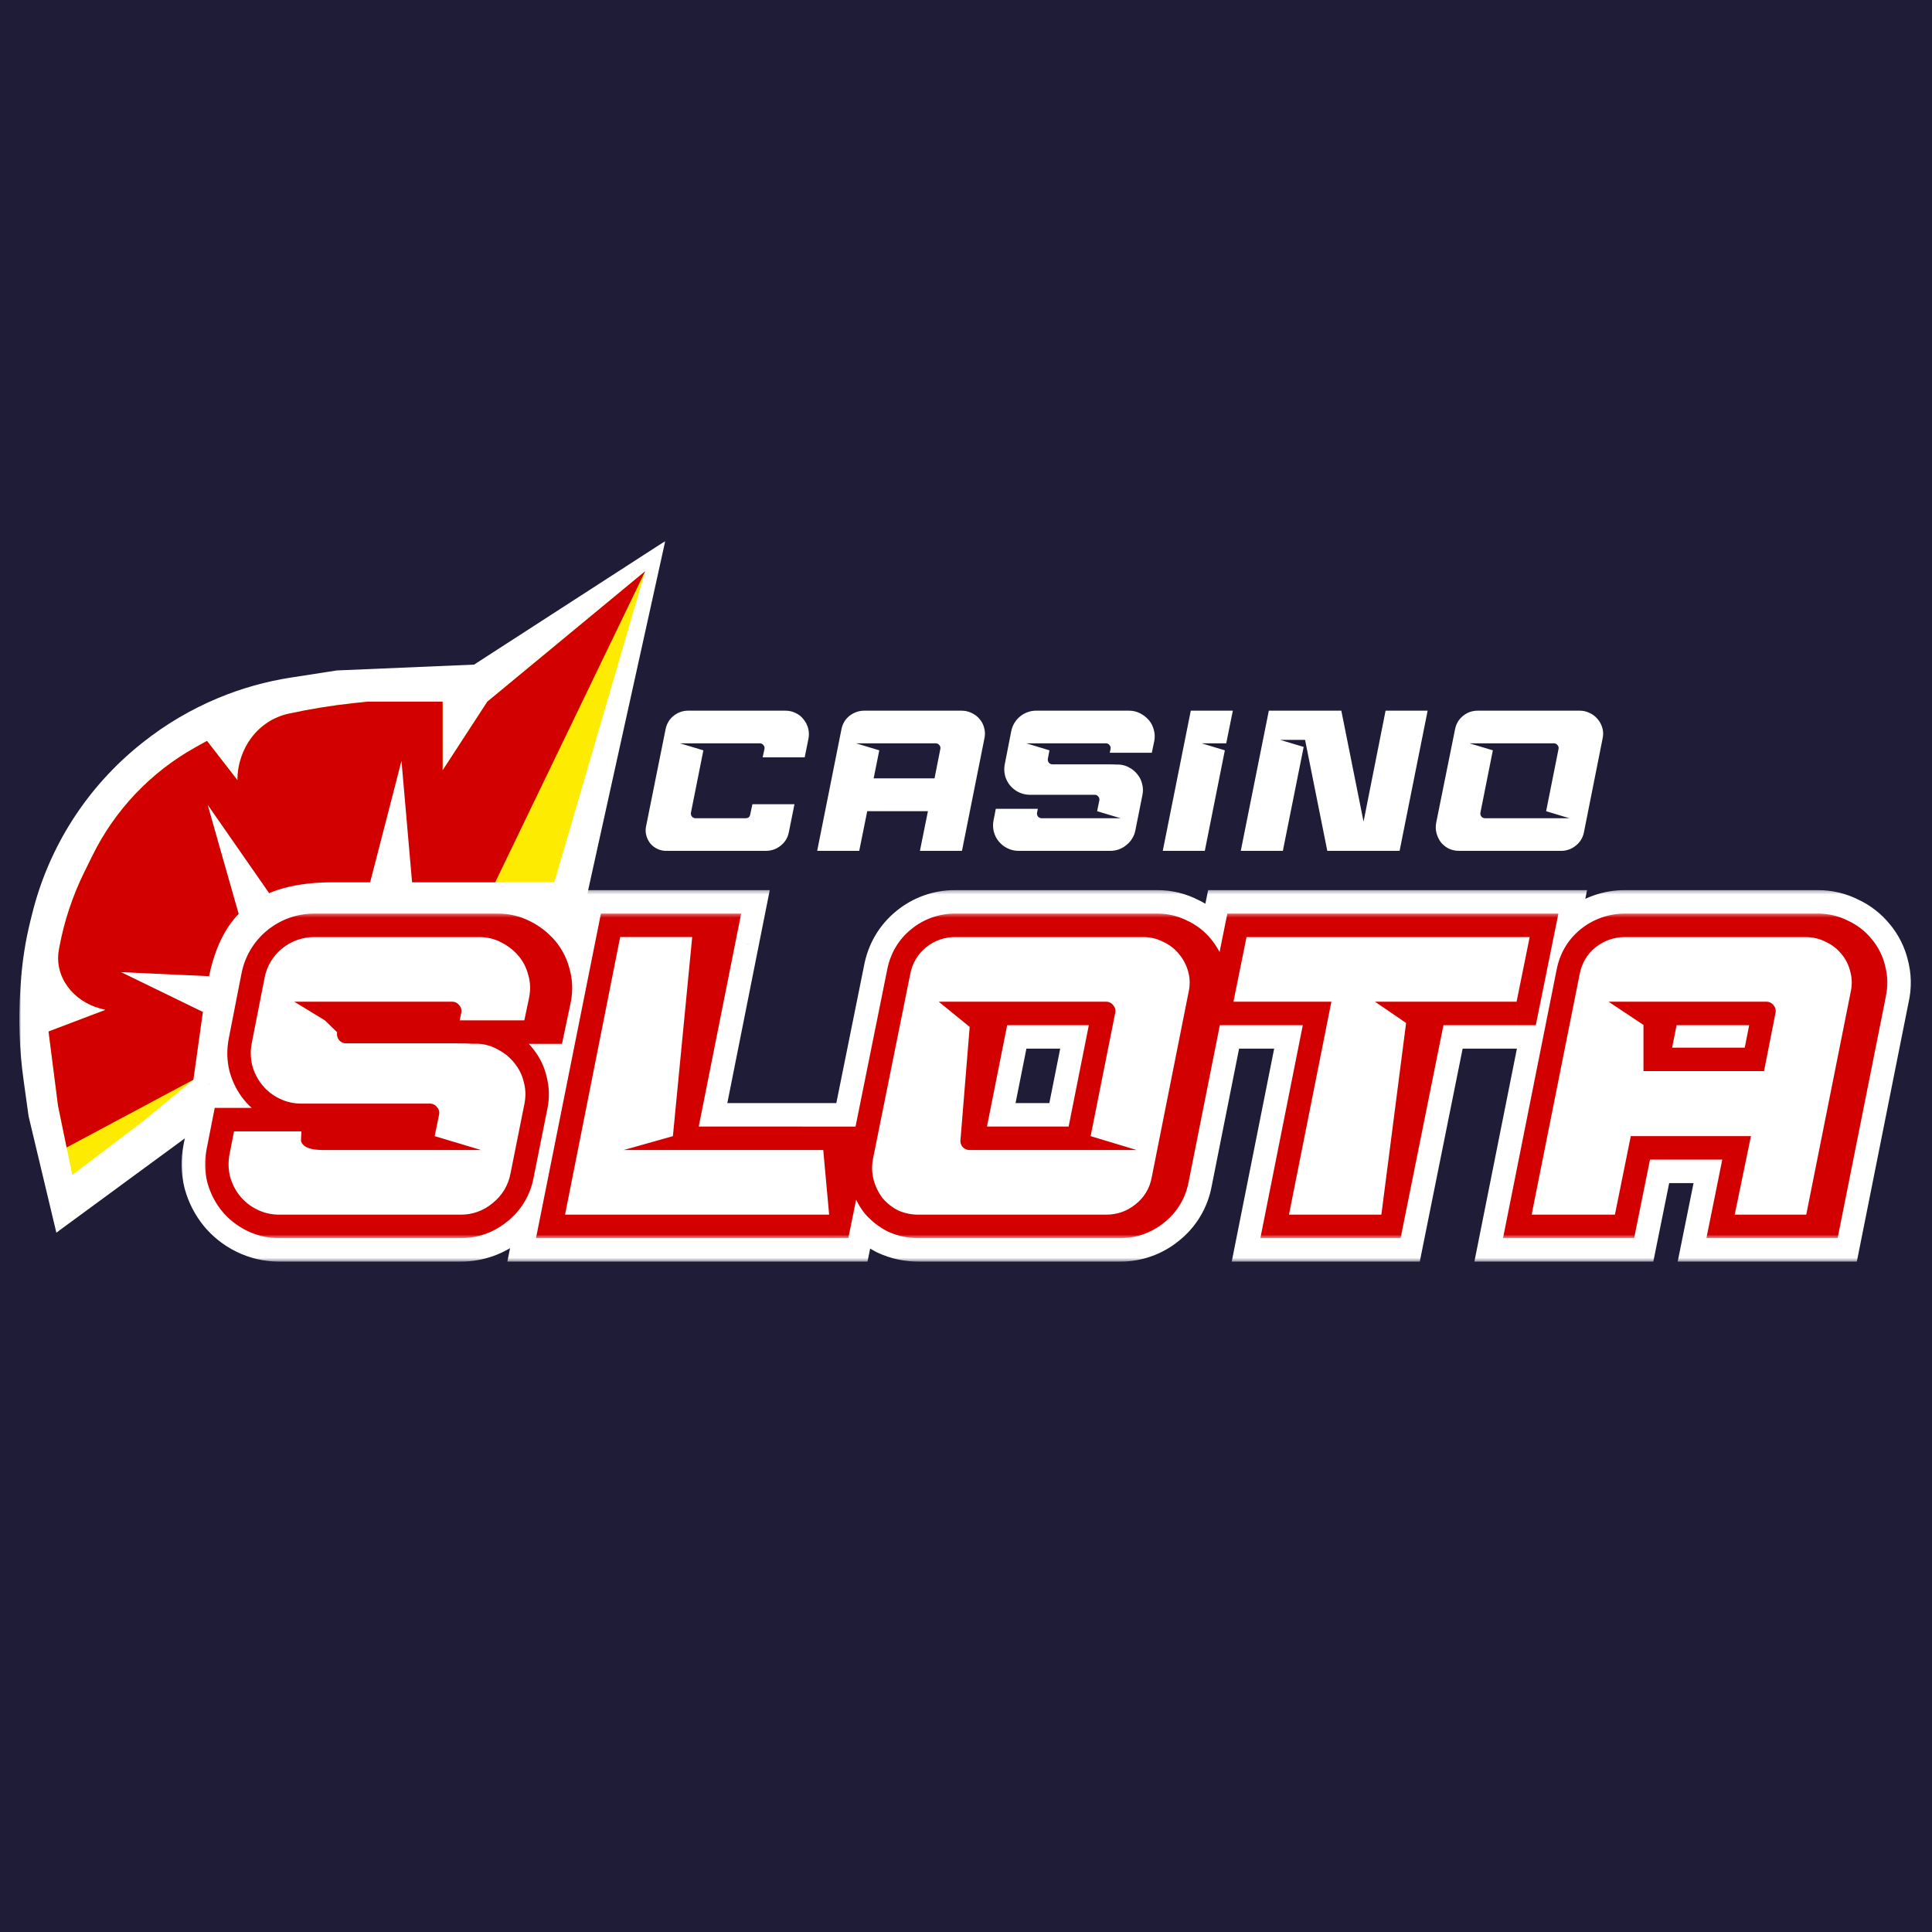 <?xml version="1.0" encoding="UTF-8"?> <svg xmlns="http://www.w3.org/2000/svg" width="500" height="500" viewBox="0 0 500 500" fill="none"><rect width="500" height="500" fill="#1E1C37"></rect><mask id="mask0_294_4673" style="mask-type:luminance" maskUnits="userSpaceOnUse" x="5" y="140" width="490" height="217"><path d="M5 140H495V356.652H5V140Z" fill="white"></path></mask><g mask="url(#mask0_294_4673)"><path d="M40.403 297.51L15.218 317.25L8.401 288.701L7.097 279.358C6.024 271.651 5.748 263.854 6.275 256.09L6.409 254.188C6.762 248.975 7.572 243.801 8.815 238.731L9.284 236.858C13.51 219.647 23.317 204.321 37.174 193.273L37.498 193.01C43.393 188.309 49.918 184.459 56.882 181.571C62.847 179.09 69.089 177.336 75.474 176.347L87.287 174.502L122.924 172.985L171.034 141.236L149.269 240.954L88.35 235.885C80.683 235.887 73.237 238.458 67.2 243.185C61.164 247.913 56.884 254.527 55.045 261.97L54.313 264.91L40.413 297.51H40.403Z" fill="white"></path><path fill-rule="evenodd" clip-rule="evenodd" d="M172.17 140L150.776 236.883H88.341C80.897 236.883 73.668 239.377 67.808 243.968C61.948 248.559 57.796 254.981 56.015 262.208L55.266 265.224L53.334 290.563L14.585 319.012L7.4 288.884L6.096 279.488C5.012 271.713 4.727 263.848 5.264 256.022L5.397 254.116C5.754 248.848 6.565 243.617 7.826 238.486L8.294 236.613C12.574 219.191 22.501 203.677 36.527 192.491L36.851 192.228C42.823 187.471 49.43 183.57 56.48 180.638C62.519 178.128 68.838 176.353 75.301 175.352L87.177 173.511L122.691 172.001L172.17 140.022V140ZM168.502 143.765L123.141 173.987L87.371 175.514L75.608 177.348C61.89 179.487 48.965 185.161 38.105 193.81L37.78 194.073C24.101 204.983 14.419 220.117 10.247 237.11L9.778 238.984C8.547 244 7.752 249.114 7.4 254.267L7.267 256.173C6.742 263.865 7.014 271.589 8.078 279.225L9.375 288.528L15.81 315.499L41.445 288.884L53.331 264.604L54.037 261.751C55.926 254.085 60.329 247.275 66.543 242.406C72.758 237.537 80.424 234.891 88.319 234.891H149.374L168.477 143.776L168.502 143.765Z" fill="white"></path><path d="M37.365 289.918L18.709 304.089L15.023 286.182L12.562 266.935L27.284 261.347L25.875 260.962C18.951 259.088 13.939 252.75 15.265 245.692L15.416 244.874C16.66 238.27 18.794 231.865 21.757 225.833L23.912 221.448C29.727 209.626 39.004 199.856 50.509 193.435L53.564 191.735L61.454 201.895C61.454 193.738 66.736 186.42 74.713 184.687C80.256 183.481 85.859 182.572 91.499 181.963L95.102 181.578H114.551V199.355L126.116 181.578L166.985 147.818L143.457 228.322H86.336C63.213 225.833 50.134 241.34 45.212 260.021L50.051 279.427L37.369 289.915L37.365 289.918Z" fill="#FDEB01"></path><path d="M50.051 279.427L17.239 296.962L15.023 286.189L12.562 266.946L27.284 261.354L25.875 260.972C18.951 259.099 13.939 252.758 15.265 245.703L15.416 244.885C16.66 238.28 18.793 231.873 21.757 225.84L23.912 221.459C29.727 209.636 39.004 199.864 50.509 193.442L53.564 191.742L61.454 201.909C61.454 193.749 66.736 186.427 74.713 184.698C80.256 183.492 85.859 182.582 91.499 181.974L95.102 181.589H114.551V199.366L126.116 181.589L166.981 147.818L128.159 228.333H86.347C67.032 228.333 56.634 235.896 53.564 255.636L52.584 261.354L50.051 279.427Z" fill="#D30000"></path><path d="M103.902 196.916L106.748 229.515H95.489L103.902 196.916ZM68.215 233.687C68.215 233.687 64.071 235.896 62.05 237.492C62.021 237.514 53.749 208.287 53.749 208.287L70.636 232.563L68.215 233.687ZM57.06 252.783C57.06 252.783 53.598 258.332 52.492 261.884L31.324 251.583L57.06 252.776V252.783ZM81.398 242.515H128.813C130.866 242.515 132.747 242.958 134.458 243.848C136.238 244.738 137.744 245.901 138.977 247.339C140.205 248.773 141.063 250.452 141.542 252.365C142.086 254.213 142.154 256.163 141.747 258.216L140.515 264.067H118.962L119.373 262.118C119.449 261.775 119.442 261.42 119.353 261.08C119.264 260.74 119.095 260.427 118.861 260.165C118.65 259.874 118.372 259.639 118.05 259.478C117.728 259.318 117.373 259.237 117.013 259.243H76.166L88.07 262.835L87.249 267.144C87.178 267.503 87.188 267.874 87.277 268.229C87.366 268.584 87.532 268.915 87.764 269.198C87.991 269.464 88.274 269.676 88.594 269.818C88.913 269.96 89.26 270.029 89.609 270.019H118.245C119.885 270.019 121.221 270.055 122.244 270.12H123.787C125.671 270.227 127.501 270.791 129.119 271.763C130.726 272.621 132.124 273.81 133.226 275.251C134.39 276.685 135.197 278.375 135.59 280.18C136.069 281.96 136.101 283.84 135.691 285.826L132.098 303.783C131.526 306.789 129.886 309.487 127.48 311.378C125.156 313.336 122.206 314.392 119.168 314.354H72.264C70.211 314.354 68.298 313.91 66.518 313.021C64.812 312.19 63.306 311 62.104 309.533C60.916 308.048 60.044 306.337 59.539 304.503C59.06 302.552 59.025 300.518 59.438 298.551L60.566 292.801H82.118L81.708 294.754C81.637 295.113 81.646 295.483 81.734 295.838C81.823 296.193 81.988 296.524 82.219 296.807C82.447 297.073 82.731 297.284 83.051 297.426C83.371 297.567 83.718 297.636 84.068 297.625H124.503L112.495 294.033L113.626 288.492C113.701 288.149 113.693 287.794 113.604 287.455C113.514 287.116 113.345 286.803 113.111 286.543C112.901 286.251 112.623 286.015 112.302 285.854C111.981 285.693 111.626 285.611 111.266 285.617H78.011C75.957 285.617 74.044 285.173 72.264 284.283C70.559 283.453 69.053 282.263 67.851 280.796C66.663 279.311 65.79 277.6 65.285 275.766C64.806 273.815 64.772 271.781 65.185 269.814L68.467 253.086C69.027 250.099 70.628 247.408 72.985 245.491C75.352 243.541 78.331 242.487 81.398 242.515ZM217.971 297.625L214.584 314.354H146.128L160.497 242.511H184.41L174.145 294.033L161.419 297.625H217.971ZM301.653 304.709C301.168 307.478 299.668 309.966 297.445 311.687C295.254 313.464 292.725 314.354 289.85 314.354H237.715C235.874 314.37 234.052 313.986 232.376 313.226C230.846 312.439 229.487 311.358 228.376 310.045C227.339 308.661 226.575 307.09 226.117 305.426C225.638 303.651 225.568 301.791 225.912 299.985L235.553 252.16C236.101 249.288 237.47 246.961 239.661 245.181C241.797 243.421 244.488 242.477 247.256 242.515H299.495C301.343 242.515 303.051 242.925 304.625 243.747C306.229 244.467 307.634 245.555 308.733 246.925C309.824 248.225 310.613 249.735 311.093 251.443C311.568 253.154 311.604 254.93 311.193 256.779L301.653 304.709ZM254.959 262.835L248.592 294.754C248.521 295.113 248.53 295.483 248.618 295.838C248.707 296.193 248.873 296.524 249.104 296.807C249.331 297.073 249.616 297.284 249.935 297.426C250.255 297.567 250.603 297.636 250.952 297.625H294.162L282.255 294.033L288.617 262.118C288.694 261.775 288.687 261.42 288.598 261.08C288.509 260.74 288.34 260.427 288.106 260.165C287.895 259.874 287.616 259.639 287.295 259.478C286.973 259.318 286.617 259.237 286.258 259.243H242.95L254.959 262.835ZM344.564 259.243H319.214L322.6 242.515H395.877L392.49 259.243H355.852L367.861 262.835L357.495 314.357H333.582L344.564 259.243ZM470.591 314.354H449.038L453.146 294.033H422.049L417.941 314.354H396.389L408.808 252.16C409.356 249.288 410.725 246.961 412.912 245.181C415.093 243.43 417.814 242.488 420.611 242.515H470.386C472.303 242.515 474.046 242.925 475.621 243.747C477.222 244.466 478.628 245.555 479.725 246.925C480.82 248.225 481.573 249.735 481.984 251.443C482.463 253.154 482.499 254.93 482.088 256.779L470.591 314.354ZM416.298 259.243L428.206 262.835L425.331 277.204H456.533L459.509 262.115C459.583 261.773 459.575 261.418 459.485 261.08C459.395 260.742 459.227 260.429 458.993 260.169C458.783 259.878 458.505 259.641 458.184 259.48C457.863 259.319 457.508 259.238 457.149 259.243H416.298Z" fill="white"></path><mask id="mask1_294_4673" style="mask-type:luminance" maskUnits="userSpaceOnUse" x="46" y="230" width="449" height="97"><path d="M46.508 230.326H494.998V326.503H46.508V230.326Z" fill="white"></path><path d="M81.395 242.514H128.809C130.863 242.514 132.744 242.958 134.455 243.847C136.235 244.737 137.741 245.901 138.973 247.339C140.202 248.773 141.059 250.452 141.539 252.365C142.083 254.213 142.151 256.162 141.744 258.216L140.512 264.067H118.959L119.37 262.118C119.445 261.775 119.438 261.419 119.35 261.08C119.261 260.74 119.092 260.427 118.858 260.165C118.647 259.874 118.368 259.638 118.047 259.478C117.725 259.317 117.369 259.237 117.01 259.243H76.163L88.067 262.835L87.246 267.144C87.175 267.503 87.185 267.873 87.274 268.228C87.363 268.583 87.529 268.914 87.761 269.198C87.988 269.464 88.271 269.675 88.59 269.818C88.909 269.96 89.256 270.029 89.606 270.019H118.242C119.881 270.019 121.218 270.055 122.241 270.12H123.783C125.668 270.227 127.498 270.791 129.116 271.763C130.722 272.617 132.12 273.809 133.223 275.251C134.387 276.685 135.194 278.374 135.586 280.179C136.066 281.959 136.098 283.84 135.687 285.825L132.095 303.782C131.523 306.789 129.883 309.487 127.476 311.377C125.153 313.336 122.202 314.392 119.164 314.353H72.261C70.207 314.353 68.294 313.91 66.514 313.02C64.808 312.189 63.303 310.998 62.101 309.529C60.914 308.045 60.041 306.335 59.536 304.503C59.056 302.55 59.022 300.515 59.435 298.547L60.562 292.801H82.115L81.704 294.753C81.633 295.112 81.642 295.482 81.731 295.837C81.819 296.192 81.985 296.523 82.216 296.807C82.444 297.073 82.728 297.284 83.047 297.426C83.367 297.567 83.715 297.635 84.064 297.625H124.5L112.492 294.033L113.623 288.491C113.698 288.149 113.69 287.794 113.6 287.455C113.511 287.116 113.342 286.803 113.108 286.542C112.897 286.251 112.62 286.015 112.299 285.853C111.978 285.692 111.622 285.611 111.263 285.616H78.008C75.954 285.616 74.041 285.173 72.261 284.283C70.556 283.453 69.05 282.263 67.848 280.796C66.66 279.311 65.787 277.599 65.282 275.766C64.803 273.815 64.768 271.78 65.181 269.814L68.464 253.085C69.024 250.099 70.625 247.408 72.982 245.49C75.349 243.54 78.328 242.487 81.395 242.514ZM217.968 297.625L214.581 314.353H146.125L160.494 242.511H184.406L174.142 294.033L161.416 297.625H217.968ZM301.65 304.708C301.165 307.477 299.664 309.966 297.441 311.687C295.251 313.463 292.722 314.353 289.846 314.353H237.712C235.871 314.37 234.049 313.985 232.372 313.226C230.843 312.438 229.484 311.357 228.373 310.044C227.335 308.661 226.572 307.09 226.114 305.425C225.635 303.651 225.565 301.791 225.909 299.985L235.55 252.159C236.098 249.288 237.467 246.96 239.657 245.181C241.794 243.421 244.485 242.476 247.252 242.514H299.491C301.34 242.514 303.048 242.925 304.622 243.747C306.225 244.467 307.63 245.555 308.729 246.924C309.821 248.225 310.61 249.735 311.089 251.442C311.565 253.154 311.601 254.93 311.19 256.778L301.65 304.708ZM254.955 262.835L248.589 294.753C248.518 295.112 248.527 295.482 248.615 295.837C248.704 296.193 248.869 296.524 249.101 296.807C249.328 297.073 249.612 297.284 249.932 297.426C250.252 297.567 250.599 297.635 250.949 297.625H294.159L282.251 294.033L288.614 262.118C288.69 261.775 288.684 261.419 288.595 261.08C288.506 260.74 288.337 260.427 288.103 260.165C287.891 259.874 287.613 259.639 287.291 259.478C286.969 259.318 286.614 259.237 286.254 259.243H242.947L254.955 262.835ZM344.561 259.243H319.21L322.597 242.514H395.874L392.487 259.243H355.849L367.857 262.835L357.492 314.357H333.579L344.561 259.243ZM470.588 314.353H449.035L453.142 294.033H422.045L417.938 314.353H396.385L408.805 252.159C409.352 249.288 410.721 246.96 412.908 245.181C415.09 243.429 417.811 242.487 420.608 242.514H470.383C472.299 242.514 474.043 242.925 475.618 243.747C477.218 244.465 478.625 245.555 479.721 246.924C480.817 248.225 481.57 249.735 481.98 251.442C482.46 253.154 482.496 254.93 482.085 256.778L470.588 314.353ZM416.295 259.243L428.203 262.835L425.328 277.203H456.529L459.505 262.114C459.579 261.772 459.571 261.418 459.482 261.08C459.392 260.741 459.224 260.429 458.99 260.169C458.78 259.877 458.502 259.641 458.181 259.48C457.86 259.319 457.505 259.237 457.145 259.243H416.295Z" fill="black"></path></mask><g mask="url(#mask1_294_4673)"><path d="M134.456 243.847L128.853 254.627L128.936 254.671L129.023 254.714L134.456 243.847ZM141.539 252.365L129.754 255.312L129.815 255.564L129.887 255.816L141.539 252.365ZM141.745 258.216L153.634 260.72L153.645 260.659L153.656 260.598L141.745 258.216ZM140.512 264.067V276.216H150.37L152.402 266.568L140.512 264.067ZM118.96 264.067L107.07 261.563L103.986 276.216H118.96V264.067ZM119.37 262.118L131.26 264.618L131.296 264.453L131.321 264.287L119.37 262.118ZM118.859 260.165L109.268 267.623L109.484 267.901L109.715 268.167L118.859 260.165ZM76.164 259.243V247.094L72.655 270.873L76.164 259.243ZM88.068 262.835L100.001 265.105L102.047 254.364L91.577 251.205L88.068 262.835ZM87.247 267.144L75.314 264.874L75.303 264.921L75.296 264.971L87.247 267.144ZM87.762 269.198L78.171 276.656L78.387 276.933L78.618 277.196L87.762 269.198ZM122.242 270.12L121.435 282.244L121.838 282.269H122.242V270.12ZM123.784 270.12L124.62 258L124.202 257.971H123.784V270.12ZM129.116 271.763L122.804 282.14L123.063 282.298L123.334 282.442L129.116 271.763ZM133.224 275.251L123.561 282.615L123.669 282.759L123.784 282.896L133.224 275.251ZM135.587 280.18L123.726 282.813L123.784 283.076L123.856 283.336L135.587 280.18ZM135.688 285.825L123.791 283.361L123.784 283.401L123.777 283.44L135.688 285.825ZM127.477 311.377L119.86 301.916L119.796 301.97L119.731 302.024L127.477 311.377ZM59.536 304.503L47.751 307.447L47.802 307.645L47.856 307.839L59.536 304.503ZM59.435 298.547L71.347 300.932L71.35 300.911L71.354 300.893L59.435 298.547ZM60.563 292.801V280.659H50.569L48.641 290.462L60.563 292.801ZM82.116 292.801L94.006 295.305L97.09 280.655H82.116V292.801ZM81.705 294.753L69.816 292.249L69.779 292.415L69.751 292.581L81.705 294.753ZM82.217 296.807L72.626 304.265L72.842 304.543L73.076 304.806L82.217 296.807ZM124.501 297.625V309.774L127.985 285.987L124.501 297.625ZM112.492 294.033L100.588 291.608L98.373 302.489L109.012 305.674L112.492 294.033ZM113.624 288.491L125.528 290.916L125.553 290.79L125.575 290.664L113.624 288.491ZM113.109 286.542L103.521 294L103.737 294.278L103.968 294.541L113.109 286.542ZM65.283 275.766L53.498 278.713L53.548 278.908L53.602 279.102L65.283 275.766ZM65.182 269.814L77.094 272.195L77.097 272.174L77.104 272.152L65.179 269.81L65.182 269.814ZM68.465 253.085L56.553 250.7L56.55 250.722L56.542 250.743L68.465 253.085ZM72.983 245.49L65.359 236.029L65.294 236.083L65.229 236.134L72.983 245.49ZM81.395 254.663H128.81V230.362H81.395V254.66V254.663ZM128.81 254.663C128.886 254.663 128.933 254.663 128.954 254.671H128.969C128.929 254.661 128.89 254.647 128.853 254.627L140.059 233.067C136.584 231.271 132.725 230.344 128.814 230.365V254.663H128.81ZM129.023 254.714C129.297 254.839 129.546 255.019 129.747 255.244L148.194 239.43C145.886 236.746 143.061 234.553 139.889 232.981L129.023 254.714ZM129.747 255.244V255.236L129.732 255.222L129.714 255.193L129.722 255.204L129.754 255.312L153.325 249.421C152.421 245.736 150.661 242.314 148.194 239.43L129.747 255.244ZM129.891 255.82C129.875 255.761 129.864 255.701 129.859 255.64V255.661C129.853 255.72 129.843 255.777 129.83 255.834L153.656 260.598C154.42 256.778 154.341 252.815 153.188 248.913L129.891 255.82ZM129.855 255.712L128.623 261.563L152.402 266.568L153.631 260.72L129.855 255.712ZM140.512 251.918H118.96V276.216H140.512V251.918ZM130.846 266.568L131.26 264.618L107.481 259.614L107.07 261.563L130.849 266.571L130.846 266.568ZM131.321 264.287C131.723 262.147 131.632 259.944 131.057 257.844C130.481 255.744 129.436 253.803 127.999 252.167L109.715 268.164C108.746 267.049 108.038 265.733 107.641 264.311C107.244 262.889 107.168 261.397 107.419 259.942L131.321 264.287ZM128.446 252.707C127.1 250.956 125.367 249.538 123.384 248.565C121.401 247.591 119.22 247.088 117.011 247.094V271.392C115.519 271.389 114.047 271.048 112.705 270.396C111.364 269.743 110.187 268.795 109.264 267.623L128.446 252.707ZM117.011 247.094H76.164V271.392H117.011V247.094ZM72.655 270.873L84.559 274.465L91.577 251.205L79.67 247.613L72.655 270.873ZM76.135 260.561L75.314 264.874L99.18 269.418L100.001 265.105L76.135 260.561ZM75.296 264.971C74.919 267.012 74.981 269.108 75.476 271.123C75.972 273.137 76.89 275.023 78.171 276.656L97.349 261.74C98.168 262.805 98.756 264.029 99.075 265.335C99.394 266.64 99.437 267.997 99.201 269.32L75.296 264.971ZM78.618 277.196C79.984 278.766 81.674 280.023 83.57 280.881C85.466 281.739 87.525 282.178 89.606 282.168V257.87C90.989 257.879 92.353 258.18 93.611 258.754C94.868 259.327 95.99 260.161 96.903 261.199L78.618 277.196ZM89.606 282.168H92.172V257.87H89.606V282.168ZM92.172 282.168H106.029V257.87H92.172V282.168ZM106.029 282.168H112.597V257.87H106.029L106.025 282.165L106.029 282.168ZM112.597 282.168H118.243V257.87H112.597V282.168ZM118.243 282.168C119.752 282.168 120.786 282.204 121.435 282.244L123.053 258C121.451 257.905 119.847 257.862 118.243 257.87V282.168ZM122.242 282.269H123.784V257.971H122.242V282.269ZM122.948 282.24C123.074 282.251 123.092 282.266 123.035 282.248C122.953 282.222 122.876 282.185 122.804 282.14L135.436 261.387C132.156 259.403 128.445 258.241 124.62 258L122.948 282.24ZM123.334 282.442C123.514 282.539 123.546 282.593 123.561 282.615L142.89 267.89C140.744 265.077 138.022 262.756 134.906 261.08L123.334 282.442ZM123.784 282.896L123.777 282.889L123.762 282.871C123.744 282.84 123.728 282.808 123.716 282.774C123.72 282.787 123.724 282.8 123.726 282.813L147.445 277.542C146.647 273.904 145.011 270.503 142.667 267.609L123.788 282.893L123.784 282.896ZM123.856 283.336C123.839 283.273 123.828 283.209 123.824 283.145V283.177L123.791 283.361L147.585 288.286C148.384 284.562 148.291 280.701 147.315 277.02L123.856 283.336ZM123.777 283.44L120.185 301.401L144.007 306.168L147.599 288.207L123.777 283.44ZM120.185 301.401C120.17 301.481 120.148 301.559 120.12 301.635L120.098 301.678L120.062 301.729C119.999 301.797 119.934 301.859 119.86 301.916L135.097 320.839C139.719 317.165 142.878 311.963 144.007 306.168L120.185 301.401ZM119.731 302.024C119.663 302.08 119.587 302.129 119.511 302.172C119.398 302.196 119.284 302.208 119.169 302.208V326.503C125.037 326.541 130.728 324.497 135.231 320.734L119.731 302.024ZM119.165 302.204H72.262V326.503H119.169L119.165 302.204ZM72.262 302.204C72.035 302.204 71.984 302.172 71.948 302.154L61.082 323.887C64.553 325.621 68.382 326.517 72.262 326.503V302.204ZM71.948 302.154C71.804 302.081 71.668 301.992 71.545 301.887L52.658 317.175C54.952 319.991 57.825 322.28 61.082 323.887L71.948 302.154ZM71.545 301.887C71.389 301.672 71.279 301.426 71.221 301.167L47.856 307.839C48.809 311.244 50.443 314.419 52.658 317.175L71.545 301.887ZM71.322 301.556C71.281 301.349 71.289 301.135 71.347 300.932L47.521 296.166C46.756 299.896 46.834 303.75 47.751 307.447L71.322 301.556ZM71.354 300.893L72.485 295.143L48.641 290.459L47.513 296.209L71.354 300.893ZM60.563 304.95H82.116V280.655L60.563 280.659V304.95ZM70.226 290.3L69.816 292.249L93.595 297.254L94.002 295.308L70.226 290.3ZM69.751 292.581C69.374 294.621 69.436 296.718 69.931 298.732C70.427 300.747 71.346 302.633 72.626 304.265L91.808 289.349C92.627 290.413 93.215 291.637 93.534 292.942C93.853 294.247 93.895 295.604 93.66 296.926L69.751 292.581ZM73.076 304.806C74.443 306.375 76.132 307.632 78.028 308.49C79.925 309.348 81.984 309.787 84.065 309.778V285.476C85.448 285.484 86.812 285.785 88.07 286.359C89.327 286.932 90.449 287.766 91.361 288.805L73.076 304.806ZM84.065 309.778H124.501V285.476H84.065V309.774V309.778ZM127.985 285.987L115.976 282.395L109.012 305.67L121.021 309.266L127.985 285.987ZM124.397 296.458L125.528 290.916L101.72 286.067L100.588 291.608L124.397 296.458ZM125.575 290.664C125.977 288.524 125.887 286.321 125.311 284.221C124.736 282.121 123.69 280.18 122.253 278.544L103.968 294.541C102.999 293.426 102.29 292.111 101.893 290.689C101.495 289.267 101.419 287.774 101.669 286.319L125.575 290.664ZM122.7 279.084C121.353 277.332 119.621 275.914 117.638 274.94C115.655 273.965 113.473 273.462 111.264 273.467V297.765C109.772 297.763 108.3 297.424 106.959 296.772C105.617 296.119 104.444 295.172 103.521 294L122.7 279.084ZM111.264 273.467H78.009V297.765H111.264V273.467ZM78.009 273.467C77.782 273.467 77.735 273.438 77.695 273.417L66.829 295.15C70.3 296.883 74.129 297.779 78.009 297.765V273.467ZM77.695 273.417C77.577 273.361 77.465 273.293 77.36 273.215C77.335 273.196 77.312 273.175 77.292 273.15L58.405 288.437C60.699 291.253 63.572 293.543 66.829 295.15L77.695 273.417ZM77.292 273.15C77.136 272.935 77.025 272.689 76.967 272.43L53.602 279.102C54.556 282.507 56.19 285.682 58.405 288.437L77.292 273.15ZM77.068 272.819C77.027 272.612 77.036 272.398 77.094 272.195L53.267 267.429C52.502 271.16 52.581 275.016 53.498 278.713L77.068 272.819ZM77.104 272.152L80.387 255.424L56.542 250.743L53.26 267.472L77.101 272.156L77.104 272.152ZM80.379 255.467C80.397 255.334 80.437 255.205 80.498 255.085C80.498 255.081 80.545 254.999 80.733 254.844L65.229 236.134C60.728 239.83 57.659 244.982 56.553 250.7L80.379 255.467ZM80.603 254.952C80.833 254.764 80.952 254.721 80.985 254.71C81.01 254.699 81.122 254.663 81.395 254.663V230.362C75.556 230.334 69.889 232.336 65.362 236.025L80.603 254.948V254.952ZM217.965 297.625L229.869 300.039L232.816 285.476H217.969L217.965 297.625ZM214.578 314.353V326.503H224.511L226.482 316.764L214.578 314.353ZM146.122 314.353L134.207 311.975L131.303 326.503H146.122V314.353ZM160.491 242.511V230.365H150.529L148.576 240.129L160.491 242.511ZM184.404 242.511L196.318 244.889L199.212 230.365H184.404V242.511ZM174.139 294.033L177.439 305.724L184.602 303.707L186.054 296.407L174.139 294.033ZM161.413 297.625L158.113 285.933L161.413 309.774V297.625ZM206.054 295.215L202.667 311.943L226.482 316.764L229.869 300.039L206.054 295.215ZM214.575 302.204H146.119L146.122 326.503H214.578L214.575 302.204ZM158.034 316.739L172.402 244.896L148.576 240.129L134.207 311.975L158.034 316.739ZM160.491 254.66H184.404V230.365H160.491V254.663V254.66ZM172.489 240.14L162.224 291.662L186.054 296.407L196.318 244.889L172.489 240.14ZM170.838 282.341L158.113 285.933L164.713 309.316L177.439 305.724L170.838 282.341ZM161.413 309.774H217.965L217.969 285.476H161.413V309.774ZM301.647 304.708L289.732 302.334L289.721 302.384L289.714 302.435L301.647 304.708ZM297.439 311.687L289.919 302.143L289.847 302.201L289.775 302.258L297.439 311.687ZM232.369 313.226L226.749 323.998L227.026 324.143L227.311 324.269L232.369 313.226ZM228.37 310.044L218.649 317.333L218.855 317.607L219.075 317.87L228.37 310.044ZM226.111 305.425L214.38 308.585L214.394 308.643L214.412 308.7L226.111 305.425ZM225.906 299.985L213.998 297.585L213.976 297.679L213.962 297.776L225.906 299.985ZM235.551 252.159L247.462 254.563L247.473 254.498L247.487 254.433L235.551 252.163V252.159ZM304.623 243.747L299.002 254.519L299.28 254.66L299.561 254.79L304.623 243.747ZM308.73 246.924L299.244 254.516L299.337 254.635L299.435 254.754L308.73 246.924ZM311.191 256.778L299.334 254.145L299.305 254.274L299.276 254.408L311.191 256.778ZM254.949 262.831L266.864 265.209L269.026 254.364L258.433 251.194L254.949 262.831ZM248.586 294.753L236.671 292.375L236.653 292.476L236.635 292.581L248.586 294.753ZM249.098 296.807L239.51 304.265L239.727 304.543L239.957 304.806L249.098 296.807ZM294.156 297.625V309.774L297.666 285.995L294.156 297.625ZM282.249 294.033L270.337 291.658L268.175 302.478L278.739 305.663L282.249 294.033ZM288.611 262.118L300.526 264.492L300.548 264.391L300.566 264.287L288.611 262.118ZM288.1 260.165L278.509 267.623L278.725 267.901L278.955 268.167L288.1 260.165ZM242.94 259.243V247.094L239.46 270.88L242.94 259.243ZM289.714 302.435C289.699 302.507 289.689 302.525 289.699 302.496C289.749 302.375 289.818 302.263 289.905 302.165C289.941 302.125 289.952 302.118 289.919 302.143L304.958 321.228C309.48 317.696 312.548 312.626 313.58 306.982L289.714 302.435ZM289.779 302.255C289.739 302.291 289.728 302.291 289.757 302.276C289.814 302.247 289.873 302.223 289.934 302.204L289.962 302.201C289.97 302.201 289.934 302.208 289.844 302.208V326.503C295.402 326.541 300.799 324.636 305.102 321.116L289.779 302.255ZM289.844 302.208L237.713 302.204V326.503H289.844L289.847 302.201L289.844 302.208ZM237.713 302.204C237.62 302.207 237.523 302.2 237.432 302.183L227.311 324.269C230.64 325.793 234.157 326.503 237.713 326.503V302.204ZM237.99 302.456C237.865 302.401 237.754 302.32 237.662 302.219L219.075 317.87C221.207 320.395 223.814 322.479 226.749 323.998L237.99 302.456ZM238.087 302.756C237.956 302.574 237.862 302.368 237.81 302.15L214.412 308.7C215.277 311.817 216.711 314.746 218.649 317.333L238.087 302.756ZM237.842 302.269L237.839 302.255V302.273L237.85 302.201L213.962 297.776C213.287 301.365 213.43 305.059 214.38 308.585L237.842 302.269ZM237.813 302.388L247.462 254.563L223.647 249.76L213.998 297.585L237.813 302.388ZM247.487 254.433C247.505 254.336 247.523 254.296 247.516 254.307C247.476 254.404 247.42 254.494 247.35 254.573L247.318 254.609L231.998 235.752C227.495 239.409 224.681 244.312 223.618 249.886L247.487 254.433ZM247.318 254.613C247.358 254.577 247.369 254.577 247.343 254.591L247.293 254.617C247.252 254.635 247.21 254.65 247.167 254.66L247.134 254.667L247.253 254.663V230.362C241.696 230.324 236.3 232.233 231.998 235.752L247.318 254.609V254.613ZM247.253 254.663H299.492V230.362H247.253V254.66V254.663ZM299.492 254.663C299.507 254.663 299.445 254.663 299.327 254.635C299.214 254.608 299.105 254.572 299.002 254.519L310.243 232.974C306.924 231.246 303.234 230.347 299.492 230.362V254.663ZM299.564 254.79C299.572 254.793 299.521 254.772 299.438 254.707C299.367 254.65 299.301 254.586 299.244 254.516L318.213 239.337C315.931 236.485 313.01 234.211 309.685 232.7L299.561 254.786L299.564 254.79ZM299.435 254.754C299.411 254.723 299.39 254.691 299.373 254.656C299.366 254.645 299.366 254.642 299.366 254.649C299.375 254.672 299.384 254.694 299.391 254.718L322.789 248.167C321.869 244.838 320.244 241.747 318.022 239.102L299.435 254.754ZM299.391 254.718C299.352 254.579 299.33 254.436 299.327 254.292C299.327 254.159 299.345 254.101 299.334 254.145L323.052 259.416C323.899 255.703 323.808 251.837 322.789 248.167L299.391 254.718ZM299.276 254.408L289.732 302.334L313.562 307.083L323.11 259.153L299.276 254.408ZM243.034 260.457L236.671 292.375L260.501 297.128L266.864 265.209L243.034 260.457ZM236.635 292.581C236.259 294.621 236.32 296.718 236.816 298.732C237.312 300.747 238.23 302.633 239.51 304.265L258.689 289.349C259.508 290.413 260.096 291.637 260.414 292.942C260.733 294.247 260.775 295.604 260.537 296.926L236.635 292.581ZM239.957 304.806C241.324 306.375 243.013 307.632 244.91 308.49C246.806 309.348 248.865 309.787 250.946 309.778V285.476C252.329 285.483 253.694 285.784 254.951 286.358C256.209 286.932 257.33 287.766 258.242 288.805L239.957 304.806ZM250.946 309.778H294.156V285.476H250.946V309.774V309.778ZM297.666 285.995L285.758 282.403L278.739 305.663L290.643 309.255L297.666 285.995ZM294.164 296.411L300.526 264.489L276.7 259.74L270.337 291.662L294.164 296.411ZM300.566 264.287C300.968 262.147 300.877 259.944 300.302 257.844C299.726 255.744 298.681 253.803 297.244 252.167L278.955 268.164C277.987 267.049 277.279 265.733 276.882 264.311C276.485 262.889 276.409 261.397 276.66 259.942L300.566 264.287ZM297.691 252.707C296.344 250.955 294.611 249.538 292.627 248.564C290.643 247.591 288.461 247.087 286.251 247.094V271.392C284.76 271.389 283.289 271.048 281.948 270.395C280.607 269.743 279.431 268.795 278.509 267.623L297.691 252.707ZM286.251 247.094H242.94L242.944 271.392H286.251V247.094ZM239.46 270.88L251.469 274.472L258.433 251.197L246.425 247.605L239.46 270.88ZM344.558 259.243L356.473 261.617L359.37 247.094H344.561L344.558 259.243ZM319.211 259.243L307.303 256.829L304.356 271.392H319.211V259.243ZM322.598 242.514V230.362H312.661L310.69 240.1L322.598 242.514ZM395.875 242.514L407.782 244.925L410.729 230.365H395.875V242.514ZM392.488 259.243V271.392H402.425L404.395 261.653L392.488 259.243ZM355.849 259.243V247.094L352.369 270.88L355.849 259.243ZM367.858 262.835L379.769 265.231L381.953 254.372L371.338 251.194L367.858 262.835ZM357.492 314.357V326.503H367.44L369.4 316.749L357.492 314.353V314.357ZM333.58 314.357L321.665 311.979L318.772 326.503H333.58V314.353V314.357ZM344.561 247.09H319.211V271.392H344.561V247.094V247.09ZM331.119 261.653L334.506 244.925L310.69 240.1L307.303 256.829L331.119 261.653ZM322.598 254.663H395.875V230.365L322.598 230.362V254.66V254.663ZM383.967 240.104L380.58 256.832L404.395 261.653L407.782 244.925L383.967 240.104ZM392.488 247.094H355.849V271.392H392.488V247.094ZM352.369 270.88L364.374 274.472L371.338 251.197L359.33 247.605L352.369 270.88ZM355.947 260.439L345.581 311.961L369.4 316.749L379.769 265.231L355.947 260.439ZM357.492 302.208H333.58V326.503H357.492V302.208ZM345.495 316.728L356.473 261.617L332.647 256.868L321.665 311.979L345.495 316.728ZM470.585 314.353V326.503H480.547L482.5 316.731L470.585 314.353ZM449.032 314.353L437.125 311.95L434.185 326.506H449.032V314.353ZM453.14 294.033L465.047 296.44L467.987 281.884H453.14V294.033ZM422.043 294.033V281.884H412.102L410.135 291.63L422.043 294.033ZM417.935 314.353V326.503H427.876L429.847 316.76L417.935 314.353ZM396.383 314.353L384.471 311.975L381.571 326.503H396.383V314.353ZM408.802 252.159L420.717 254.537L420.728 254.487L420.735 254.433L408.802 252.163V252.159ZM412.909 245.181L405.39 235.64L405.318 235.694L405.246 235.752L412.909 245.181ZM475.615 243.747L469.994 254.519L470.272 254.66L470.553 254.79L475.615 243.747ZM479.719 246.924L470.232 254.516L470.329 254.635L470.427 254.754L479.719 246.924ZM481.978 251.442L470.164 254.278L470.218 254.498L470.279 254.718L481.978 251.442ZM482.082 256.778L470.221 254.145L470.192 254.271L470.167 254.4L482.082 256.778ZM416.292 259.243V247.094L412.787 270.873L416.292 259.243ZM428.2 262.835L440.111 265.216L442.277 254.393L431.709 251.205L428.2 262.835ZM425.325 277.203L413.414 274.818L410.506 289.353H425.325V277.203ZM456.526 277.203V289.353H466.51L468.445 279.553L456.526 277.203ZM459.502 262.114L471.421 264.467L471.439 264.377L471.453 264.287L459.502 262.114ZM458.987 260.169L449.4 267.627L449.616 267.901L449.847 268.167L458.987 260.169ZM470.585 302.204H449.032V326.506L470.585 326.503V302.204ZM460.94 316.76L465.047 296.44L441.232 291.63L437.125 311.95L460.94 316.76ZM453.14 281.884H422.043V306.182H453.14V281.884ZM410.135 291.63L406.028 311.95L429.847 316.76L433.95 296.44L410.135 291.63ZM417.935 302.204H396.383V326.503H417.935V302.204ZM408.297 316.735L420.717 254.537L396.887 249.785L384.471 311.975L408.297 316.731V316.735ZM420.735 254.433L420.767 254.307C420.725 254.404 420.668 254.494 420.598 254.573C420.565 254.617 420.547 254.627 420.569 254.609L405.246 235.752C400.746 239.409 397.932 244.312 396.869 249.886L420.735 254.433ZM420.425 254.725C420.497 254.671 420.537 254.649 420.54 254.645L420.504 254.66L420.468 254.671C420.514 254.664 420.559 254.662 420.605 254.663V230.362C415.081 230.335 409.713 232.2 405.39 235.64L420.425 254.725ZM420.605 254.663H470.38V230.362H420.605V254.66V254.663ZM470.38 254.663C470.466 254.663 470.445 254.671 470.344 254.645C470.222 254.617 470.105 254.577 469.994 254.519L481.235 232.974C477.882 231.237 474.156 230.338 470.38 230.362V254.663ZM470.553 254.79C470.563 254.793 470.513 254.772 470.43 254.707C470.358 254.65 470.292 254.586 470.232 254.516L489.205 239.337C486.923 236.485 484.002 234.211 480.677 232.7L470.553 254.786V254.79ZM470.427 254.754C470.322 254.626 470.239 254.483 470.182 254.328L470.164 254.278L493.792 248.607C492.964 245.108 491.328 241.851 489.014 239.099L470.427 254.754ZM470.279 254.718C470.241 254.579 470.22 254.436 470.218 254.292C470.214 254.159 470.232 254.101 470.221 254.145L493.939 259.416C494.788 255.703 494.698 251.837 493.676 248.167L470.279 254.718ZM470.167 254.4L458.67 311.975L482.5 316.731L493.993 259.156L470.167 254.4ZM412.787 270.873L424.691 274.465L431.709 251.205L419.805 247.613L412.787 270.873ZM416.285 260.453L413.414 274.818L437.24 279.585L440.111 265.216L416.285 260.453ZM425.325 289.353H456.526V265.058H425.325V289.353ZM468.445 279.553L471.421 264.467L447.584 259.765L444.608 274.851L468.445 279.553ZM471.453 264.291C471.856 262.15 471.766 259.946 471.19 257.846C470.615 255.745 469.569 253.803 468.132 252.167L449.847 268.164C448.879 267.049 448.17 265.733 447.773 264.311C447.375 262.889 447.298 261.397 447.548 259.942L471.453 264.287V264.291ZM468.578 252.707C467.231 250.956 465.499 249.538 463.516 248.565C461.533 247.591 459.352 247.088 457.143 247.094V271.392C455.652 271.387 454.181 271.045 452.84 270.393C451.5 269.74 450.324 268.797 449.4 267.627L468.578 252.707ZM457.143 247.094H416.292V271.392H457.143V247.094Z" fill="white"></path></g><path d="M81.398 242.515H128.813C130.866 242.515 132.747 242.958 134.459 243.848C136.238 244.738 137.745 245.901 138.977 247.339C140.205 248.773 141.063 250.452 141.542 252.365C142.086 254.213 142.154 256.163 141.747 258.216L140.515 264.067H118.962L119.373 262.118C119.449 261.775 119.442 261.42 119.353 261.08C119.264 260.74 119.096 260.427 118.861 260.165C118.65 259.874 118.372 259.639 118.05 259.478C117.728 259.318 117.373 259.237 117.013 259.243H76.167L88.071 262.835L87.249 267.144C87.179 267.503 87.188 267.874 87.277 268.229C87.366 268.584 87.533 268.915 87.764 269.198C87.991 269.464 88.275 269.676 88.594 269.818C88.913 269.96 89.26 270.029 89.609 270.019H118.245C119.885 270.019 121.221 270.055 122.245 270.12H123.787C125.671 270.227 127.501 270.791 129.119 271.763C130.726 272.621 132.124 273.81 133.226 275.251C134.39 276.685 135.197 278.375 135.59 280.18C136.069 281.96 136.102 283.84 135.691 285.826L132.099 303.783C131.527 306.789 129.886 309.487 127.48 311.378C125.157 313.336 122.206 314.392 119.168 314.354H72.265C70.211 314.354 68.298 313.91 66.518 313.021C64.812 312.19 63.306 311 62.104 309.533C60.917 308.048 60.044 306.337 59.539 304.503C59.06 302.552 59.026 300.518 59.438 298.551L60.566 292.801H82.119L81.708 294.754C81.637 295.113 81.646 295.483 81.734 295.838C81.823 296.193 81.988 296.524 82.22 296.807C82.447 297.073 82.731 297.284 83.051 297.426C83.371 297.567 83.718 297.636 84.068 297.625H124.504L112.495 294.033L113.626 288.492C113.701 288.149 113.693 287.794 113.604 287.455C113.514 287.116 113.345 286.803 113.111 286.543C112.901 286.251 112.623 286.015 112.302 285.854C111.981 285.693 111.626 285.611 111.266 285.617H78.011C75.958 285.617 74.044 285.173 72.265 284.283C70.559 283.453 69.053 282.263 67.851 280.796C66.663 279.311 65.79 277.6 65.286 275.766C64.806 273.815 64.772 271.781 65.185 269.814L68.467 253.086C69.027 250.099 70.628 247.408 72.985 245.491C75.353 243.541 78.331 242.487 81.398 242.515ZM217.971 297.625L214.584 314.354H146.129L160.497 242.511H184.41L174.145 294.033L161.419 297.625H217.971ZM301.653 304.709C301.168 307.478 299.668 309.966 297.445 311.687C295.254 313.464 292.725 314.354 289.85 314.354H237.715C235.875 314.37 234.052 313.986 232.376 313.226C230.846 312.439 229.487 311.358 228.376 310.045C227.339 308.661 226.575 307.09 226.117 305.426C225.638 303.651 225.568 301.791 225.912 299.985L235.554 252.16C236.101 249.288 237.47 246.961 239.661 245.181C241.797 243.421 244.488 242.477 247.256 242.515H299.495C301.343 242.515 303.051 242.925 304.626 243.747C306.229 244.467 307.634 245.555 308.733 246.925C309.825 248.225 310.614 249.735 311.093 251.443C311.568 253.154 311.604 254.93 311.194 256.779L301.653 304.709ZM254.959 262.835L248.593 294.754C248.521 295.112 248.53 295.483 248.619 295.838C248.707 296.193 248.873 296.524 249.104 296.807C249.332 297.073 249.616 297.284 249.936 297.426C250.255 297.567 250.603 297.636 250.953 297.625H294.163L282.255 294.033L288.618 262.118C288.694 261.775 288.687 261.42 288.598 261.08C288.509 260.74 288.34 260.427 288.106 260.165C287.895 259.874 287.616 259.639 287.295 259.478C286.973 259.318 286.617 259.237 286.258 259.243H242.95L254.959 262.835ZM344.564 259.243H319.214L322.601 242.515H395.877L392.49 259.243H355.852L367.861 262.835L357.495 314.357H333.582L344.564 259.243ZM470.591 314.354H449.039L453.146 294.033H422.049L417.942 314.354H396.389L408.808 252.16C409.356 249.288 410.725 246.961 412.912 245.181C415.094 243.43 417.814 242.488 420.611 242.515H470.386C472.303 242.515 474.047 242.925 475.621 243.747C477.222 244.466 478.628 245.555 479.725 246.925C480.82 248.225 481.573 249.735 481.984 251.443C482.463 253.154 482.499 254.93 482.088 256.779L470.591 314.354ZM416.299 259.243L428.206 262.835L425.331 277.204H456.533L459.509 262.115C459.583 261.773 459.575 261.418 459.485 261.08C459.396 260.742 459.227 260.429 458.994 260.169C458.783 259.878 458.506 259.641 458.185 259.48C457.863 259.319 457.508 259.238 457.149 259.243H416.299Z" fill="#FDEB01"></path><mask id="mask2_294_4673" style="mask-type:luminance" maskUnits="userSpaceOnUse" x="52" y="236" width="437" height="85"><path d="M52.586 236.4H488.927V320.428H52.586V236.4Z" fill="white"></path><path d="M81.398 242.515H128.813C130.866 242.515 132.747 242.958 134.459 243.848C136.238 244.738 137.745 245.901 138.977 247.339C140.205 248.773 141.063 250.452 141.542 252.365C142.086 254.213 142.154 256.163 141.747 258.216L140.515 264.067H118.962L119.373 262.118C119.449 261.775 119.442 261.42 119.353 261.08C119.264 260.74 119.096 260.427 118.861 260.165C118.65 259.874 118.372 259.639 118.05 259.478C117.728 259.318 117.373 259.237 117.013 259.243H76.167L88.071 262.835L87.249 267.144C87.179 267.503 87.188 267.874 87.277 268.229C87.366 268.584 87.533 268.915 87.764 269.198C87.991 269.464 88.275 269.676 88.594 269.818C88.913 269.96 89.26 270.029 89.609 270.019H118.245C119.885 270.019 121.221 270.055 122.245 270.12H123.787C125.671 270.227 127.501 270.791 129.119 271.763C130.726 272.621 132.124 273.81 133.226 275.251C134.39 276.685 135.197 278.375 135.59 280.18C136.069 281.96 136.102 283.84 135.691 285.826L132.099 303.783C131.527 306.789 129.886 309.487 127.48 311.378C125.157 313.336 122.206 314.392 119.168 314.354H72.265C70.211 314.354 68.298 313.91 66.518 313.021C64.812 312.19 63.306 311 62.104 309.533C60.917 308.048 60.044 306.337 59.539 304.503C59.06 302.552 59.026 300.518 59.438 298.551L60.566 292.801H82.119L81.708 294.754C81.637 295.113 81.646 295.483 81.734 295.838C81.823 296.193 81.988 296.524 82.22 296.807C82.447 297.073 82.731 297.284 83.051 297.426C83.371 297.567 83.718 297.636 84.068 297.625H124.504L112.495 294.033L113.626 288.492C113.701 288.149 113.693 287.794 113.604 287.455C113.514 287.116 113.345 286.803 113.111 286.543C112.901 286.251 112.623 286.015 112.302 285.854C111.981 285.693 111.626 285.611 111.266 285.617H78.011C75.958 285.617 74.044 285.173 72.265 284.283C70.559 283.453 69.053 282.263 67.851 280.796C66.663 279.311 65.79 277.6 65.286 275.766C64.806 273.815 64.772 271.781 65.185 269.814L68.467 253.086C69.027 250.099 70.628 247.408 72.985 245.491C75.353 243.541 78.331 242.487 81.398 242.515ZM217.971 297.625L214.584 314.354H146.129L160.497 242.511H184.41L174.145 294.033L161.419 297.625H217.971ZM301.653 304.709C301.168 307.478 299.668 309.966 297.445 311.687C295.254 313.464 292.725 314.354 289.85 314.354H237.715C235.875 314.37 234.052 313.986 232.376 313.226C230.846 312.439 229.487 311.358 228.376 310.045C227.339 308.661 226.575 307.09 226.117 305.426C225.638 303.651 225.568 301.791 225.912 299.985L235.554 252.16C236.101 249.288 237.47 246.961 239.661 245.181C241.797 243.421 244.488 242.477 247.256 242.515H299.495C301.343 242.515 303.051 242.925 304.626 243.747C306.229 244.467 307.634 245.555 308.733 246.925C309.825 248.225 310.614 249.735 311.093 251.443C311.568 253.154 311.604 254.93 311.194 256.779L301.653 304.709ZM254.959 262.835L248.593 294.754C248.521 295.112 248.53 295.483 248.619 295.838C248.707 296.193 248.873 296.524 249.104 296.807C249.332 297.073 249.616 297.284 249.936 297.426C250.255 297.567 250.603 297.636 250.953 297.625H294.163L282.255 294.033L288.618 262.118C288.694 261.775 288.687 261.42 288.598 261.08C288.509 260.74 288.34 260.427 288.106 260.165C287.895 259.874 287.616 259.639 287.295 259.478C286.973 259.318 286.617 259.237 286.258 259.243H242.95L254.959 262.835ZM344.564 259.243H319.214L322.601 242.515H395.877L392.49 259.243H355.852L367.861 262.835L357.495 314.357H333.582L344.564 259.243ZM470.591 314.354H449.039L453.146 294.033H422.049L417.942 314.354H396.389L408.808 252.16C409.356 249.288 410.725 246.961 412.912 245.181C415.094 243.43 417.814 242.488 420.611 242.515H470.386C472.303 242.515 474.047 242.925 475.621 243.747C477.222 244.466 478.628 245.555 479.725 246.925C480.82 248.225 481.573 249.735 481.984 251.443C482.463 253.154 482.499 254.93 482.088 256.779L470.591 314.354ZM416.299 259.243L428.206 262.835L425.331 277.204H456.533L459.509 262.115C459.583 261.773 459.575 261.418 459.485 261.08C459.396 260.742 459.227 260.429 458.994 260.169C458.783 259.878 458.506 259.641 458.185 259.48C457.863 259.319 457.508 259.238 457.149 259.243H416.299Z" fill="black"></path></mask><g mask="url(#mask2_294_4673)"><path d="M134.459 243.848L131.659 249.238L131.699 249.259L131.742 249.281L134.459 243.848ZM141.542 252.365L135.648 253.842L135.68 253.965L135.716 254.091L141.542 252.365ZM141.747 258.216L147.692 259.466L147.696 259.438L147.703 259.409L141.747 258.216ZM140.515 264.067V270.142H145.444L146.46 265.318L140.515 264.067ZM118.962 264.067L113.017 262.813L111.475 270.142H118.962V264.067ZM119.373 262.118L125.318 263.368L125.332 263.285L125.35 263.203L119.373 262.118ZM118.861 260.165L114.066 263.894L114.174 264.035L114.289 264.165L118.861 260.165ZM76.167 259.243V253.168L74.412 265.058L76.167 259.243ZM88.071 262.835L94.037 263.97L95.06 258.602L89.825 257.016L88.071 262.835ZM87.249 267.144L81.283 266.009L81.276 266.034V266.06L87.249 267.144ZM87.764 269.198L82.969 272.927L83.077 273.064L83.192 273.197L87.764 269.198ZM122.245 270.12L121.841 276.18L122.043 276.195H122.245V270.12ZM123.787 270.12L124.205 264.06L123.996 264.046H123.787V270.12ZM129.119 271.763L125.966 276.951L126.096 277.031L126.229 277.103L129.119 271.763ZM133.226 275.251L128.398 278.933L128.449 279.005L128.507 279.077L133.226 275.251ZM135.59 280.18L129.659 281.498L129.688 281.628L129.724 281.758L135.59 280.18ZM135.691 285.825L129.746 284.593L129.739 284.611L129.735 284.633L135.691 285.825ZM127.48 311.378L123.671 306.647L123.635 306.676L123.607 306.701L127.48 311.378ZM59.539 304.503L53.648 305.977L53.67 306.074L53.699 306.171L59.539 304.503ZM59.438 298.551L65.394 299.74V299.722L59.438 298.551ZM60.566 292.801V286.726H55.569L54.603 291.633L60.566 292.801ZM82.119 292.801L88.064 294.055L89.606 286.726H82.119V292.801ZM81.708 294.754L75.763 293.5L75.745 293.583L75.731 293.665L81.708 294.754ZM82.219 296.807L77.428 300.536L77.536 300.673L77.647 300.806L82.223 296.807H82.219ZM124.504 297.625V303.7L126.244 291.81L124.504 297.625ZM112.499 294.033L106.547 292.822L105.437 298.263L110.755 299.852L112.495 294.033H112.499ZM113.626 288.492L119.578 289.706L119.589 289.641L119.604 289.58L113.626 288.492ZM113.111 286.542L108.319 290.271L108.427 290.408L108.543 290.542L113.111 286.542ZM65.286 275.766L59.395 277.24L59.416 277.337L59.445 277.434L65.286 275.766ZM65.185 269.814L71.141 271.003V270.996L71.144 270.985L65.185 269.814ZM68.467 253.086L62.511 251.897V251.904L62.508 251.915L68.467 253.086ZM72.985 245.491L69.173 240.76L69.141 240.785L69.108 240.814L72.985 245.491ZM81.398 248.589H128.813V236.44H81.398V248.589ZM128.813 248.589C129.955 248.589 130.866 248.827 131.659 249.238L137.262 238.458C134.651 237.11 131.751 236.418 128.813 236.44V248.589ZM131.742 249.281C132.837 249.828 133.688 250.499 134.365 251.291L143.588 243.383C141.806 241.313 139.625 239.623 137.175 238.414L131.742 249.281ZM134.365 251.291C134.956 251.976 135.388 252.801 135.648 253.842L147.433 250.891C146.757 248.122 145.44 245.55 143.588 243.383L134.365 251.291ZM135.716 254.091C135.961 254.912 136.022 255.856 135.788 257.024L147.703 259.409C148.312 256.502 148.195 253.49 147.364 250.639L135.716 254.091ZM135.802 256.966L134.57 262.813L146.46 265.318L147.692 259.466L135.802 256.966ZM140.515 257.993H118.962V270.142H140.515V257.993ZM124.907 265.318L125.318 263.368L113.428 260.864L113.017 262.813L124.907 265.318ZM125.35 263.203C125.589 261.961 125.54 260.682 125.208 259.462C124.875 258.242 124.269 257.115 123.434 256.166L114.289 264.165C113.922 263.738 113.652 263.237 113.498 262.695C113.344 262.154 113.309 261.586 113.396 261.03L125.35 263.203ZM123.657 256.436C122.878 255.415 121.872 254.588 120.719 254.021C119.567 253.454 118.298 253.162 117.013 253.168V265.318C116.447 265.314 115.889 265.184 115.379 264.938C114.869 264.692 114.421 264.335 114.066 263.894L123.657 256.436ZM117.013 253.168H76.167V265.318H117.013V253.168ZM74.412 265.058L86.316 268.65L89.825 257.016L77.918 253.428L74.412 265.058ZM82.104 261.7L81.283 266.009L93.216 268.279L94.037 263.97L82.104 261.7ZM81.276 266.06C80.818 268.546 81.452 270.978 82.969 272.927L92.556 265.469C92.852 265.858 93.064 266.305 93.179 266.781C93.294 267.256 93.309 267.751 93.223 268.232L81.276 266.06ZM83.192 273.197C83.989 274.115 84.975 274.849 86.083 275.349C87.191 275.849 88.394 276.103 89.609 276.094V263.941C90.125 263.949 90.634 264.065 91.103 264.281C91.572 264.497 91.991 264.808 92.333 265.195L83.192 273.194V273.197ZM89.609 276.094H92.174V263.941H89.609V276.094ZM92.174 276.094H106.031V263.941H92.174V276.094ZM106.031 276.094H112.6V263.941H106.031L106.028 276.09L106.031 276.094ZM112.6 276.094H118.245V263.941H112.6V276.094ZM118.245 276.094C119.82 276.094 121.005 276.126 121.841 276.18L122.652 264.06C121.434 263.977 119.95 263.941 118.245 263.941V276.094ZM122.245 276.195H123.787V264.046L122.245 264.049V276.195ZM123.369 276.18C124.46 276.256 125.289 276.541 125.966 276.951L132.282 266.575C129.833 265.096 127.061 264.233 124.205 264.06L123.369 276.18ZM126.229 277.103C127.076 277.546 127.818 278.176 128.398 278.933L138.062 271.572C136.437 269.443 134.376 267.686 132.016 266.42L126.229 277.103ZM128.507 279.074C129.065 279.762 129.447 280.547 129.659 281.498L141.517 278.865C140.924 276.143 139.702 273.597 137.95 271.432L128.507 279.074ZM129.724 281.758C129.933 282.532 129.984 283.444 129.746 284.593L141.639 287.054C142.245 284.261 142.182 281.365 141.455 278.602L129.724 281.758ZM129.735 284.633L126.143 302.594L138.054 304.975L141.646 287.014L129.735 284.633ZM126.143 302.594C125.808 304.265 125.033 305.548 123.671 306.65L131.292 316.108C134.805 313.325 137.204 309.376 138.054 304.975L126.143 302.594ZM123.607 306.701C122.372 307.757 120.791 308.319 119.168 308.279V320.428C123.711 320.428 127.858 318.954 131.356 316.054L123.607 306.701ZM119.168 308.279H72.265V320.428H119.168V308.279ZM72.265 308.279C71.126 308.279 70.142 308.041 69.238 307.587L63.801 318.454C66.43 319.766 69.327 320.442 72.265 320.428V308.279ZM69.238 307.587C68.307 307.144 67.483 306.504 66.824 305.71L57.385 313.352C59.132 315.514 61.304 317.207 63.801 318.454L69.234 307.587H69.238ZM66.824 305.71C66.153 304.86 65.662 303.882 65.383 302.835L53.699 306.171C54.455 308.812 55.669 311.233 57.385 313.352L66.824 305.71ZM65.433 303.029C65.172 301.95 65.159 300.825 65.394 299.74L53.479 297.362C52.902 300.237 52.938 303.138 53.648 305.977L65.43 303.029H65.433ZM65.397 299.722L66.525 293.972L54.603 291.633L53.475 297.38L65.397 299.722ZM60.566 298.875H82.119V286.726H60.566V298.875ZM76.174 291.551L75.763 293.5L87.653 296.004L88.06 294.055L76.174 291.551ZM75.731 293.665C75.28 296.159 75.914 298.583 77.428 300.536L87.015 293.078C87.312 293.467 87.524 293.914 87.639 294.39C87.754 294.866 87.768 295.36 87.682 295.842L75.731 293.665ZM77.647 300.806C78.445 301.724 79.432 302.458 80.54 302.957C81.649 303.457 82.852 303.71 84.068 303.7V291.551C84.584 291.559 85.093 291.675 85.562 291.891C86.031 292.107 86.449 292.418 86.792 292.804L77.647 300.806ZM84.068 303.7H124.504V291.551H84.068V303.7ZM126.244 291.81L114.235 288.214L110.755 299.852L122.763 303.444L126.244 291.81ZM118.447 295.247L119.578 289.706L107.674 287.281L106.547 292.822L118.447 295.247ZM119.6 289.58C119.839 288.338 119.79 287.059 119.458 285.839C119.126 284.619 118.519 283.492 117.683 282.543L108.543 290.542C108.175 290.115 107.905 289.614 107.751 289.073C107.597 288.531 107.562 287.963 107.649 287.407L119.604 289.58H119.6ZM117.907 282.813C117.128 281.792 116.123 280.966 114.971 280.399C113.819 279.832 112.551 279.54 111.266 279.546V291.691C110.7 291.688 110.142 291.559 109.631 291.314C109.121 291.068 108.671 290.712 108.316 290.271L117.907 282.813ZM111.266 279.546H78.011V291.691H111.266V279.546ZM78.011 279.546C76.873 279.546 75.889 279.304 74.985 278.85L69.548 289.717C72.177 291.029 75.073 291.706 78.011 291.691V279.546ZM74.985 278.85C74.053 278.408 73.229 277.767 72.571 276.973L63.131 284.618C64.882 286.78 67.055 288.47 69.548 289.717L74.985 278.85ZM72.571 276.973C71.899 276.123 71.409 275.145 71.13 274.098L59.445 277.434C60.202 280.075 61.413 282.496 63.131 284.618L72.571 276.973ZM71.18 274.292C70.918 273.213 70.905 272.088 71.141 271.003L59.229 268.625C58.653 271.504 58.685 274.397 59.395 277.24L71.18 274.292ZM71.144 270.985L74.43 254.256L62.504 251.915L59.226 268.643L71.144 270.985ZM74.423 254.274C74.769 252.549 75.547 251.255 76.858 250.167L69.108 240.814C65.682 243.621 63.349 247.542 62.515 251.893L74.423 254.274ZM76.793 250.221C78.184 249.104 79.643 248.589 81.398 248.589V236.44C76.855 236.44 72.711 237.91 69.173 240.76L76.793 250.221ZM217.968 297.625L223.92 298.832L225.393 291.554H217.968V297.625ZM214.581 314.354V320.428H219.546L220.533 315.564L214.581 314.354ZM146.125 314.354L140.169 313.165L138.714 320.428H146.125V314.354ZM160.493 242.511V236.44H155.514L154.538 241.322L160.493 242.511ZM184.406 242.511L190.362 243.7L191.81 236.44H184.406V242.511ZM174.141 294.033L175.792 299.881L179.373 298.872L180.101 295.222L174.141 294.033ZM161.416 297.625L159.766 291.781L161.416 303.7V297.625ZM212.012 296.422L208.625 313.15L220.533 315.564L223.92 298.832L212.012 296.422ZM214.577 308.279H146.121L146.125 320.428H214.581L214.577 308.279ZM152.081 315.546L166.449 243.703L154.538 241.322L140.169 313.165L152.081 315.546ZM160.493 248.589H184.406V236.44H160.493V248.589ZM178.447 241.326L168.186 292.848L180.101 295.222L190.362 243.7L178.447 241.326ZM172.491 288.189L159.766 291.781L163.066 303.473L175.792 299.881L172.491 288.189ZM161.416 303.7H217.968V291.554L161.416 291.551V303.7ZM301.649 304.708L295.694 303.519L295.687 303.548L295.683 303.57L301.649 304.708ZM297.441 311.687L293.683 306.913L293.647 306.942L293.611 306.971L297.441 311.687ZM232.372 313.226L229.562 318.612L229.702 318.684L229.846 318.749L232.372 313.226ZM228.373 310.044L223.509 313.691L223.617 313.827L223.725 313.957L228.373 310.044ZM226.114 305.425L220.248 307.004L220.255 307.036L220.263 307.065L226.114 305.425ZM225.908 299.985L219.953 298.785L219.946 298.832L219.935 298.879L225.908 299.985ZM235.557 252.16L241.509 253.363L241.516 253.327L241.524 253.298L235.557 252.16ZM304.625 243.747L301.815 249.129L301.952 249.202L302.096 249.266L304.625 243.747ZM308.733 246.924L303.988 250.722L304.035 250.78L304.085 250.841L308.733 246.924ZM311.194 256.779L305.267 255.463L305.249 255.528L305.238 255.593L311.194 256.779ZM254.952 262.831L260.911 264.02L261.992 258.598L256.696 257.013L254.952 262.831ZM248.589 294.754L242.633 293.565L242.622 293.615L242.612 293.665L248.589 294.754ZM249.101 296.807L244.309 300.536L244.417 300.673L244.532 300.806L249.101 296.807ZM294.159 297.625V303.7L295.914 291.81L294.159 297.625ZM282.251 294.033L276.296 292.844L275.215 298.256L280.497 299.848L282.251 294.033ZM288.614 262.118L294.573 263.307L294.584 263.253L294.591 263.203L288.614 262.118ZM288.102 260.165L283.311 263.894L283.419 264.035L283.53 264.165L288.102 260.165ZM242.943 259.243V253.168L241.203 265.058L242.943 259.243ZM295.683 303.57C295.406 305.036 294.768 306.06 293.683 306.913L301.206 316.458C304.579 313.83 306.862 310.051 307.62 305.843L295.687 303.574L295.683 303.57ZM293.615 306.971C292.561 307.851 291.222 308.316 289.85 308.279V320.428C294.012 320.466 298.056 319.04 301.275 316.4L293.615 306.971ZM289.85 308.279H237.715V320.428H289.85V308.279ZM237.715 308.279C236.616 308.279 235.708 308.07 234.905 307.703L229.846 318.749C232.332 319.888 234.981 320.428 237.715 320.428V308.279ZM235.186 307.839C234.359 307.419 233.624 306.839 233.024 306.132L223.725 313.957C225.346 315.878 227.328 317.459 229.562 318.612L235.186 307.839ZM233.233 306.398C232.651 305.616 232.22 304.731 231.965 303.79L220.266 307.065C220.929 309.454 222.032 311.702 223.516 313.691L233.233 306.398ZM231.983 303.847C231.74 302.948 231.707 302.005 231.886 301.091L219.935 298.879C219.426 301.576 219.533 304.354 220.248 307.004L231.983 303.847ZM231.868 301.188L241.509 253.363L229.605 250.96L219.953 298.785L231.868 301.188ZM241.524 253.298C241.815 251.774 242.46 250.736 243.494 249.897L235.835 240.468C232.487 243.185 230.394 246.798 229.591 251.025L241.527 253.294L241.524 253.298ZM243.494 249.897C244.579 249.014 245.753 248.589 247.259 248.589V236.44C243.097 236.402 239.053 237.828 235.835 240.468L243.494 249.897ZM247.259 248.589H299.498V236.44H247.259V248.589ZM299.498 248.589C300.41 248.589 301.149 248.78 301.819 249.129L307.439 238.357C304.987 237.082 302.262 236.424 299.498 236.44V248.589ZM302.096 249.266C302.903 249.638 303.501 250.117 303.988 250.722L313.478 243.131C311.788 241.021 309.624 239.339 307.162 238.223L302.096 249.266ZM304.089 250.837C304.6 251.446 304.989 252.167 305.245 253.082L316.944 249.803C316.258 247.311 315.043 244.995 313.381 243.015L304.085 250.841L304.089 250.837ZM305.245 253.082C305.436 253.766 305.476 254.523 305.27 255.46L317.128 258.097C317.758 255.361 317.693 252.51 316.944 249.803L305.245 253.082ZM305.238 255.593L295.694 303.523L307.612 305.894L317.157 257.968L305.242 255.59L305.238 255.593ZM249 261.646L242.633 293.565L254.552 295.943L260.911 264.02L249 261.646ZM242.612 293.665C242.161 296.159 242.795 298.583 244.309 300.536L253.903 293.078C254.199 293.468 254.41 293.915 254.525 294.39C254.64 294.866 254.655 295.36 254.57 295.842L242.612 293.665ZM244.532 300.806C245.329 301.724 246.319 302.457 247.427 302.956C248.535 303.456 249.737 303.709 250.952 303.7V291.551C251.469 291.559 251.977 291.675 252.446 291.891C252.915 292.107 253.334 292.418 253.676 292.804L244.536 300.803L244.532 300.806ZM250.952 303.7H294.163V291.551H250.952V303.7ZM295.917 291.81L284.009 288.218L280.497 299.848L292.408 303.44L295.917 291.81ZM288.214 295.222L294.577 263.303L282.662 260.926L276.299 292.848L288.214 295.222ZM294.591 263.203C294.83 261.961 294.784 260.682 294.452 259.462C294.12 258.242 293.513 257.115 292.678 256.166L283.53 264.165C283.162 263.738 282.896 263.237 282.742 262.696C282.588 262.154 282.555 261.586 282.644 261.03L294.591 263.203ZM292.901 256.436C292.122 255.415 291.117 254.588 289.964 254.021C288.811 253.454 287.542 253.162 286.258 253.168V265.318C285.692 265.314 285.134 265.184 284.624 264.938C284.114 264.691 283.666 264.335 283.311 263.894L292.901 256.436ZM286.258 253.168H242.95V265.318H286.258V253.168ZM241.203 265.058L253.215 268.654L256.696 257.013L244.691 253.424L241.207 265.062L241.203 265.058ZM344.568 259.243L350.523 260.432L351.972 253.168H344.568V259.243ZM319.217 259.243L313.265 258.036L311.788 265.314H319.217V259.243ZM322.604 242.514V236.44H317.636L316.648 241.308L322.604 242.514ZM395.881 242.514L401.836 243.718L403.31 236.44H395.881V242.514ZM392.494 259.243V265.318H397.462L398.45 260.446L392.494 259.243ZM355.856 259.243V253.168L354.115 265.058L355.856 259.243ZM367.864 262.835L373.82 264.031L374.912 258.602L369.605 257.016L367.864 262.835ZM357.499 314.357V320.428H362.471L363.454 315.553L357.499 314.354V314.357ZM333.586 314.357L327.627 313.168L326.182 320.428H333.586V314.354V314.357ZM344.568 253.168H319.214V265.318H344.564L344.568 253.168ZM325.169 260.446L328.556 243.718L316.648 241.308L313.265 258.036L325.169 260.446ZM322.604 248.589H395.881V236.44H322.604V248.589ZM389.929 241.311L386.542 258.036L398.45 260.446L401.836 243.718L389.929 241.311ZM392.494 253.165H355.852V265.318H392.49V253.168L392.494 253.165ZM354.115 265.058L366.124 268.654L369.605 257.016L357.596 253.424L354.115 265.058ZM361.909 261.639L351.539 313.157L363.454 315.553L373.82 264.031L361.905 261.635L361.909 261.639ZM357.499 308.279H333.586V320.428H357.499V308.279ZM339.542 315.543L350.523 260.432L338.608 258.058L327.627 313.168L339.542 315.543ZM470.591 314.354V320.428H475.574L476.551 315.546L470.591 314.357V314.354ZM449.039 314.354L443.087 313.154L441.616 320.432H449.039V314.354ZM453.146 294.033L459.098 295.236L460.568 287.958H453.146V294.033ZM422.049 294.033V287.958H417.077L416.093 292.83L422.049 294.033ZM417.942 314.354V320.428H422.914L423.897 315.557L417.942 314.354ZM396.389 314.354L390.433 313.165L388.981 320.428H396.389V314.354ZM408.808 252.16L414.764 253.349L414.771 253.323L414.775 253.298L408.808 252.16ZM412.915 245.181L409.154 240.41L409.118 240.439L409.082 240.468L412.915 245.181ZM475.621 243.747L472.811 249.129L472.948 249.202L473.092 249.266L475.621 243.747ZM479.725 246.924L474.983 250.722L475.03 250.78L475.081 250.841L479.725 246.924ZM481.984 251.443L476.079 252.859L476.104 252.97L476.136 253.078L481.984 251.443ZM482.088 256.779L476.158 255.463L476.144 255.525L476.129 255.59L482.088 256.779ZM416.299 259.243V253.168L414.548 265.058L416.299 259.243ZM428.206 262.835L434.162 264.024L435.243 258.612L429.961 257.02L428.206 262.835ZM425.331 277.204L419.376 276.015L417.924 283.278H425.331V277.204ZM456.533 277.204V283.278H461.526L462.492 278.378L456.533 277.204ZM459.509 262.114L465.468 263.293L465.475 263.246L465.486 263.203L459.509 262.114ZM458.993 260.169L454.202 263.894L454.306 264.035L454.421 264.165L458.993 260.169ZM470.591 308.279H449.039V320.432L470.591 320.428V308.279ZM454.994 315.557L459.098 295.236L447.19 292.833L443.087 313.154L454.994 315.557ZM453.146 287.958H422.049V300.108H453.146V287.958ZM416.093 292.83L411.99 313.15L423.897 315.557L428.001 295.236L416.093 292.83ZM417.942 308.279H396.389V320.428H417.942V308.279ZM402.348 315.546L414.764 253.349L402.852 250.971L390.433 313.165L402.348 315.546ZM414.775 253.298C415.066 251.774 415.711 250.736 416.745 249.897L409.082 240.468C405.738 243.185 403.645 246.798 402.842 251.025L414.775 253.298ZM416.673 249.955C417.859 249.018 419.102 248.585 420.611 248.585V236.44C416.45 236.413 412.406 237.814 409.154 240.41L416.673 249.955ZM420.611 248.585H470.386V236.44H420.611V248.585ZM470.386 248.585C471.406 248.585 472.173 248.798 472.811 249.129L478.431 238.357C475.945 237.073 473.184 236.415 470.386 236.44V248.585ZM473.092 249.266C473.899 249.634 474.501 250.117 474.983 250.722L484.47 243.131C482.78 241.019 480.614 239.338 478.15 238.223L473.092 249.266ZM475.081 250.841C475.545 251.392 475.88 252.033 476.079 252.859L487.893 250.023C487.285 247.443 486.079 245.043 484.373 243.015L475.081 250.841ZM476.136 253.078C476.327 253.763 476.363 254.527 476.158 255.463L488.015 258.097C488.647 255.361 488.584 252.509 487.831 249.803L476.136 253.078ZM476.129 255.59L464.636 313.165L476.551 315.546L488.044 257.968L476.129 255.59ZM414.548 265.058L426.452 268.65L429.961 257.02L418.057 253.428L414.548 265.058ZM422.251 261.643L419.376 276.015L431.29 278.393L434.162 264.024L422.251 261.643ZM425.331 283.278H456.533V271.129H425.331V283.278ZM462.492 278.378L465.468 263.293L453.549 260.94L450.573 276.025L462.492 278.378ZM465.486 263.203C465.724 261.961 465.674 260.681 465.342 259.462C465.009 258.242 464.401 257.115 463.566 256.166L454.421 264.165C454.057 263.736 453.789 263.235 453.636 262.694C453.482 262.153 453.447 261.586 453.531 261.03L465.486 263.203ZM463.789 256.436C463.011 255.415 462.006 254.588 460.853 254.021C459.701 253.454 458.433 253.162 457.149 253.168V265.318C456.583 265.314 456.024 265.185 455.515 264.939C455.005 264.692 454.556 264.336 454.202 263.894L463.789 256.436ZM457.149 253.168H416.299V265.318H457.149V253.168Z" fill="#D30000"></path></g><path d="M467.454 314.353H448.938L453.143 294.033H422.046L417.938 314.353H396.386L408.805 252.159C409.353 249.288 410.722 246.96 412.909 245.181C415.09 243.429 417.811 242.487 420.608 242.514H467.248C469.165 242.514 470.909 242.925 472.483 243.747C474.083 244.467 475.492 245.555 476.587 246.924C477.682 248.225 478.435 249.735 478.846 251.442C479.325 253.154 479.358 254.93 478.947 256.778L467.454 314.353ZM416.295 259.243L425.328 265.253V277.204H456.53L459.506 262.114C459.58 261.772 459.572 261.418 459.482 261.08C459.392 260.741 459.224 260.429 458.99 260.169C458.78 259.877 458.502 259.641 458.181 259.48C457.86 259.319 457.505 259.237 457.146 259.243H416.295ZM344.561 259.243H319.214L322.601 242.514H395.878L392.491 259.243H355.853L363.898 264.748L357.495 314.353H333.583L344.561 259.243ZM298.061 304.708C297.577 307.478 296.076 309.966 293.853 311.687C291.663 313.464 289.133 314.353 286.258 314.353H237.716C235.875 314.37 234.053 313.985 232.376 313.226C230.847 312.439 229.488 311.357 228.377 310.044C227.339 308.661 226.575 307.09 226.118 305.425C225.639 303.651 225.568 301.791 225.912 299.985L235.554 252.159C236.102 249.288 237.471 246.96 239.661 245.181C241.798 243.421 244.489 242.476 247.256 242.514H295.903C297.751 242.514 299.459 242.925 301.034 243.747C302.637 244.467 304.042 245.555 305.141 246.924C306.233 248.225 307.022 249.735 307.501 251.442C307.98 253.154 308.013 254.93 307.602 256.778L298.061 304.708ZM250.953 265.761L248.593 294.753C248.522 295.112 248.531 295.482 248.619 295.838C248.707 296.193 248.873 296.524 249.105 296.807C249.332 297.073 249.616 297.284 249.936 297.426C250.256 297.567 250.603 297.635 250.953 297.625H294.163L282.255 294.033L288.618 262.118C288.694 261.775 288.687 261.419 288.598 261.08C288.509 260.74 288.341 260.427 288.106 260.165C287.895 259.874 287.617 259.639 287.295 259.478C286.973 259.317 286.618 259.237 286.258 259.243H242.951L250.953 265.761ZM213.054 297.625L214.581 314.353H146.233L160.497 242.511H179.139L174.145 294.033L161.42 297.625H213.054ZM81.402 242.514H123.996C126.05 242.514 127.93 242.958 129.638 243.847C131.418 244.737 132.924 245.901 134.156 247.339C135.389 248.773 136.242 250.452 136.722 252.365C137.269 254.213 137.334 256.162 136.927 258.216L135.695 264.067H118.963L119.374 262.118C119.449 261.775 119.442 261.419 119.353 261.08C119.264 260.74 119.096 260.427 118.862 260.165C118.651 259.874 118.372 259.639 118.051 259.478C117.729 259.317 117.373 259.237 117.014 259.243H76.167L84.068 264.067L87.25 267.144C87.179 267.503 87.189 267.874 87.278 268.229C87.367 268.584 87.533 268.914 87.765 269.198C87.992 269.464 88.275 269.675 88.594 269.818C88.913 269.96 89.26 270.029 89.61 270.019H118.246C119.885 270.019 121.222 270.055 122.245 270.12H123.787C125.672 270.227 127.502 270.791 129.119 271.763C130.726 272.621 132.124 273.81 133.227 275.251C134.391 276.685 135.198 278.374 135.59 280.18C136.07 281.959 136.102 283.84 135.691 285.825L132.099 303.782C131.527 306.789 129.887 309.487 127.48 311.377C125.157 313.336 122.206 314.392 119.168 314.353H72.265C70.211 314.353 68.298 313.91 66.518 313.02C64.813 312.19 63.307 311 62.105 309.533C60.917 308.048 60.044 306.336 59.539 304.503C59.06 302.55 59.025 300.515 59.439 298.547L60.566 292.801H78.012L77.897 295.121C77.897 295.625 78.401 296.638 79.921 297.142C81.438 297.65 83.315 297.625 84.065 297.625H124.504L112.495 294.033L113.627 288.492C113.702 288.149 113.694 287.794 113.604 287.455C113.515 287.116 113.346 286.803 113.112 286.542C112.901 286.251 112.624 286.015 112.303 285.854C111.981 285.692 111.626 285.611 111.267 285.616H78.012C75.958 285.616 74.045 285.173 72.265 284.283C70.559 283.453 69.054 282.263 67.852 280.796C66.664 279.311 65.791 277.599 65.286 275.766C64.807 273.815 64.772 271.78 65.185 269.814L68.468 253.085C69.028 250.1 70.627 247.409 72.982 245.49C75.352 243.539 78.333 242.486 81.402 242.514ZM182.032 194.185L178.818 210.304C178.783 210.485 178.788 210.671 178.832 210.849C178.876 211.028 178.959 211.195 179.074 211.338C179.189 211.474 179.333 211.581 179.495 211.654C179.657 211.726 179.834 211.761 180.011 211.756H192.967C193.659 211.756 194.055 211.425 194.156 210.769L194.729 208.128H205.61L204.162 215.33C203.917 216.729 203.159 217.985 202.036 218.854C200.93 219.755 199.651 220.201 198.202 220.201H172.441C171.652 220.208 170.871 220.04 170.154 219.708C169.438 219.377 168.804 218.891 168.298 218.285C167.817 217.669 167.464 216.963 167.26 216.209C167.052 215.431 167.033 214.614 167.206 213.828L172.236 188.795C172.513 187.343 173.201 186.164 174.308 185.271C175.387 184.382 176.746 183.904 178.145 183.923H203.279C204.248 183.923 205.131 184.129 205.923 184.543C206.723 184.9 207.419 185.451 207.941 186.15C208.512 186.831 208.925 187.631 209.149 188.492C209.374 189.352 209.404 190.252 209.238 191.126L208.254 195.997H197.374L197.842 193.821C197.879 193.648 197.875 193.468 197.829 193.297C197.783 193.126 197.698 192.968 197.579 192.837C197.473 192.69 197.332 192.57 197.17 192.488C197.007 192.407 196.828 192.366 196.646 192.369H175.965L182.032 194.185ZM248.957 220.201H238.076L240.148 209.94H224.439L222.367 220.201H211.486L217.755 188.795C218.033 187.343 218.725 186.164 219.831 185.271C220.931 184.387 222.303 183.911 223.715 183.923H248.856C249.822 183.923 250.704 184.129 251.497 184.543C252.326 184.925 253.017 185.458 253.569 186.15C254.123 186.806 254.505 187.566 254.711 188.431C254.952 189.295 254.97 190.192 254.761 191.126L248.957 220.201ZM221.539 192.369L227.555 194.185L226.1 201.441H241.855L243.362 193.821C243.399 193.648 243.395 193.469 243.35 193.298C243.305 193.127 243.22 192.969 243.102 192.837C242.995 192.689 242.854 192.569 242.691 192.488C242.528 192.406 242.348 192.365 242.165 192.369H221.539ZM268.233 183.92H292.178C293.215 183.92 294.167 184.147 295.031 184.597C295.9 185.022 296.678 185.624 297.312 186.359C297.935 187.09 298.378 187.962 298.609 188.899C298.883 189.829 298.915 190.816 298.71 191.853L298.087 194.808H287.206L287.411 193.821C287.449 193.648 287.445 193.469 287.399 193.298C287.354 193.127 287.269 192.969 287.152 192.837C287.045 192.69 286.905 192.57 286.742 192.489C286.58 192.407 286.4 192.366 286.219 192.369H265.592L271.601 194.185L271.187 196.361C271.151 196.542 271.156 196.728 271.201 196.907C271.246 197.086 271.33 197.252 271.446 197.395C271.561 197.53 271.705 197.638 271.867 197.711C272.029 197.783 272.206 197.818 272.383 197.813H286.842C287.67 197.813 288.344 197.831 288.859 197.863H289.638C290.643 197.935 291.54 198.209 292.336 198.692C293.143 199.124 293.85 199.726 294.408 200.457C294.995 201.178 295.402 202.032 295.597 202.943C295.842 203.844 295.86 204.792 295.651 205.793L293.839 214.865C293.549 216.383 292.72 217.745 291.504 218.699C290.331 219.688 288.841 220.221 287.307 220.201H263.621C262.613 220.208 261.618 219.978 260.717 219.528C259.853 219.109 259.09 218.507 258.482 217.764C257.873 217.021 257.434 216.155 257.193 215.226C256.951 214.241 256.934 213.214 257.143 212.221L257.712 209.317H268.597L268.388 210.304C268.353 210.485 268.358 210.671 268.403 210.85C268.447 211.029 268.531 211.195 268.647 211.338C268.762 211.474 268.906 211.581 269.068 211.654C269.23 211.726 269.406 211.761 269.584 211.756H290.002L283.938 209.94L284.507 207.141C284.545 206.968 284.541 206.789 284.496 206.618C284.451 206.447 284.366 206.289 284.248 206.157C284.141 206.01 284.001 205.89 283.839 205.808C283.676 205.727 283.496 205.686 283.315 205.689H266.525C265.054 205.686 263.626 205.196 262.464 204.296C261.301 203.395 260.469 202.136 260.097 200.713C259.855 199.728 259.838 198.701 260.047 197.708L261.704 189.259C261.996 187.746 262.809 186.382 264.003 185.406C265.197 184.431 266.691 183.905 268.233 183.92ZM316.988 194.185L311.803 220.201H300.922L308.175 183.92H319.059L317.348 192.369H310.974L316.988 194.185ZM331.327 191.49L337.391 193.302L332.001 220.201H321.113L328.373 183.92H347.133L352.887 212.635L358.587 183.92H369.472L362.215 220.201H343.505L337.751 191.486H331.327V191.49ZM409.933 215.33C409.687 216.728 408.929 217.985 407.807 218.854C406.728 219.743 405.368 220.22 403.97 220.201H377.643C376.714 220.21 375.794 220.016 374.948 219.632C374.174 219.236 373.487 218.69 372.927 218.025C372.404 217.326 372.016 216.536 371.785 215.694C371.543 214.797 371.507 213.858 371.68 212.945L376.555 188.795C376.829 187.343 377.521 186.164 378.627 185.271C379.733 184.37 381.012 183.923 382.464 183.923H408.845C409.774 183.923 410.639 184.129 411.435 184.543C412.242 184.907 412.952 185.458 413.507 186.15C414.062 186.806 414.458 187.566 414.699 188.431C414.941 189.295 414.959 190.192 414.75 191.126L409.933 215.33ZM386.348 194.181L383.134 210.304C383.1 210.485 383.106 210.671 383.15 210.85C383.195 211.028 383.278 211.195 383.393 211.338C383.508 211.473 383.651 211.58 383.813 211.653C383.974 211.725 384.15 211.76 384.327 211.756H406.146L400.136 209.94L403.35 193.821C403.387 193.648 403.383 193.469 403.338 193.298C403.293 193.127 403.208 192.969 403.091 192.837C402.983 192.691 402.843 192.572 402.681 192.49C402.518 192.409 402.339 192.367 402.158 192.369H380.284L386.348 194.181Z" fill="white"></path></g></svg> 